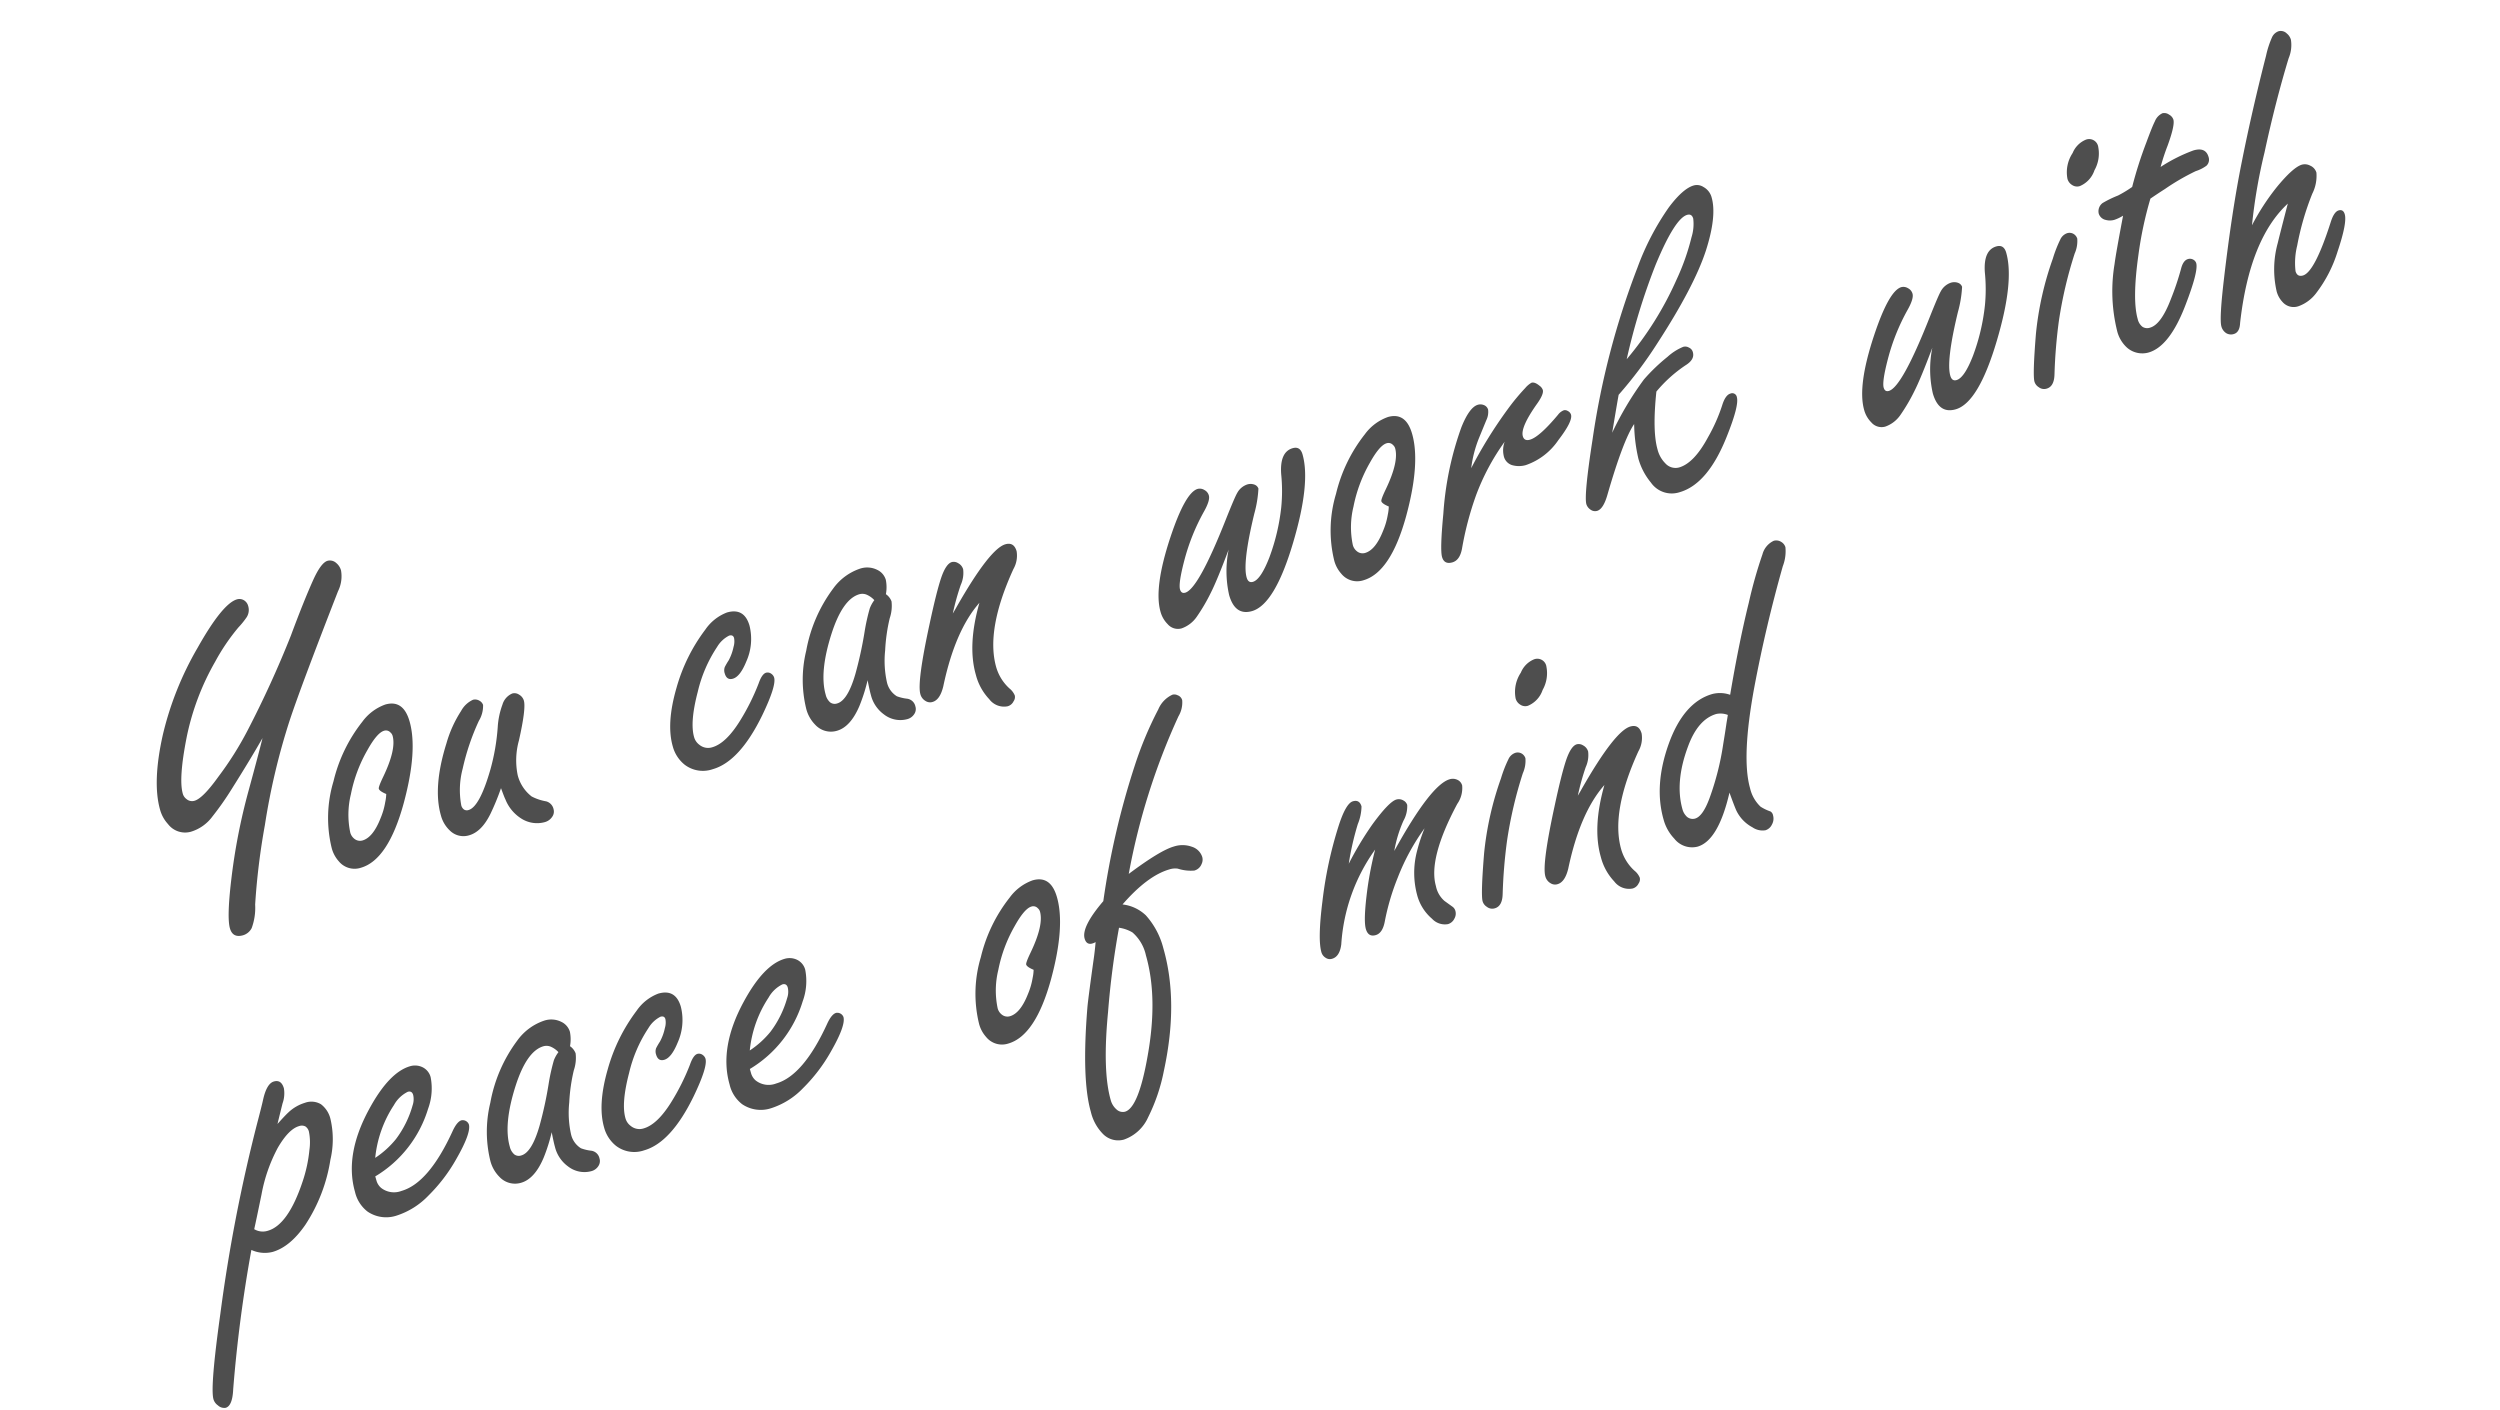 <svg xmlns="http://www.w3.org/2000/svg" width="395.767" height="223.275"><path data-name="パス 858" d="M41.56 116.84q-1.977 3.461-4.896 8.095a46.261 46.261 0 01-3.043 4.33 6.577 6.577 0 01-3.407 2.406 3.4 3.4 0 01-3.62-1.217 5.5 5.5 0 01-1.243-2.237q-1.255-4.377.426-11.888a50.207 50.207 0 015.49-13.753q3.958-7.038 6.251-7.695a1.387 1.387 0 011.092.138 1.5 1.5 0 01.674.897 2.136 2.136 0 01-.237 1.797 12.953 12.953 0 01-1.306 1.614 32.318 32.318 0 00-3.672 5.413 40.058 40.058 0 00-4.495 11.852q-1.324 6.656-.637 9.053a1.585 1.585 0 00.582.848 1.349 1.349 0 001.28.272q1.32-.379 3.791-3.831a51.79 51.79 0 004.6-7.296 164.127 164.127 0 006.855-15.007q2.016-5.427 3.506-8.748 1.262-2.806 2.304-3.105a1.473 1.473 0 011.381.357 2.3 2.3 0 01.753 1.175 5.333 5.333 0 01-.483 3.295q-5.87 15.065-7.641 20.422a106.239 106.239 0 00-3.93 16.576 108.8 108.8 0 00-1.542 12.583 9.354 9.354 0 01-.546 3.729 2.247 2.247 0 01-1.364 1.143q-1.634.468-2.082-1.095-.489-1.702.195-7.574a95.14 95.14 0 012.742-14.167q1.668-6.118 2.221-8.382zm19.431-5.308q2.848-.817 3.844 2.656 1.325 4.62-.915 12.93-2.455 9.01-6.796 10.256a3.226 3.226 0 01-3.493-1.028 5.047 5.047 0 01-1.127-2.12 20.1 20.1 0 01.288-10.532 24.32 24.32 0 014.554-9.42 7.714 7.714 0 013.645-2.742zm.152 14.164q-1.064-.446-1.174-.828-.08-.278.673-1.847 2.12-4.404 1.503-6.558a1.083 1.083 0 00-.333-.506.957.957 0 00-1.015-.273q-1.111.319-2.65 3.09a22.8 22.8 0 00-2.595 6.947 13.649 13.649 0 00-.102 6.081 1.858 1.858 0 00.61.953 1.418 1.418 0 001.326.296q1.667-.478 2.861-3.525a11.2 11.2 0 00.737-2.542 6.788 6.788 0 00.16-1.288zm18.17-.925a38.016 38.016 0 01-1.684 4.092q-1.381 2.802-3.357 3.369a3.059 3.059 0 01-3.078-.772 5.018 5.018 0 01-1.397-2.38q-1.285-4.481.872-11.382a18.932 18.932 0 012.322-5.14 4.049 4.049 0 011.895-1.782 1.312 1.312 0 011.022.158 1.192 1.192 0 01.566.665 4.575 4.575 0 01-.668 2.521 37.09 37.09 0 00-2.564 7.577 13.217 13.217 0 00-.223 5.777 1.152 1.152 0 00.44.682.837.837 0 00.717.076q1.772-.508 3.478-6.485a33.747 33.747 0 001.14-6.641 12.374 12.374 0 01.748-3.56 2.725 2.725 0 011.562-1.764 1.3 1.3 0 011.068.183 1.61 1.61 0 01.76.947q.358 1.25-.783 6.314a11.68 11.68 0 00-.19 5.505 6.2 6.2 0 002.202 3.353 7.837 7.837 0 002.288.772 1.628 1.628 0 011.183 1.24 1.419 1.419 0 01-.23 1.231 2.039 2.039 0 01-1.173.825 4.612 4.612 0 01-3.557-.48 6.362 6.362 0 01-2.67-3.143q-.157-.294-.689-1.758zm35.773-27.811q2.743-.787 3.57 2.097a8.709 8.709 0 01-.516 5.674q-.97 2.383-2.116 2.711-.973.28-1.292-.832a1.518 1.518 0 01.009-1.018 10.779 10.779 0 01.604-1.038 7.76 7.76 0 00.778-2.14 2.958 2.958 0 00.083-1.415q-.16-.555-.784-.376a4.682 4.682 0 00-1.894 1.783 21.8 21.8 0 00-3.07 7.122q-1.256 4.794-.58 7.152a2.257 2.257 0 00.84 1.225 2.168 2.168 0 002.03.395q2.188-.628 4.4-4.193a35.289 35.289 0 002.936-5.88q.534-1.544 1.195-1.733a.96.96 0 01.794.148 1.157 1.157 0 01.477.615q.369 1.285-1.866 5.945-3.572 7.339-7.844 8.564a4.757 4.757 0 01-4.45-.706 5.549 5.549 0 01-1.89-2.916q-1.035-3.613.587-9.227a27.663 27.663 0 014.568-9.241 7.3 7.3 0 013.43-2.716zm22.261 10.72a27.328 27.328 0 01-1.282 4.051q-1.41 3.336-3.565 3.954a3.363 3.363 0 01-3.426-.935 5.552 5.552 0 01-1.437-2.52 19.385 19.385 0 01-.009-9.207 23.387 23.387 0 014.25-9.825 8.639 8.639 0 014.309-3.19 3.574 3.574 0 012.69.205 2.544 2.544 0 011.351 1.567 6.022 6.022 0 01.016 2.284 2.412 2.412 0 01.89 1.136 6.062 6.062 0 01-.286 2.675 27.843 27.843 0 00-.723 5.097 15.646 15.646 0 00.298 5.101 3.525 3.525 0 001.552 2.149 6.819 6.819 0 001.653.39 1.544 1.544 0 011.283 1.211 1.407 1.407 0 01-.177 1.217 1.871 1.871 0 01-1.087.8 4.212 4.212 0 01-3.708-.74 5.4 5.4 0 01-2.075-3.092q-.198-.69-.517-2.328zm1.065-12.673a3.588 3.588 0 00-1.226-.87 1.773 1.773 0 00-1.146-.065q-2.64.757-4.407 6.263-1.94 6.083-.923 9.628a2.31 2.31 0 00.708 1.225 1.193 1.193 0 001.12.168q1.667-.478 2.874-4.659a60.981 60.981 0 001.448-6.617 31.5 31.5 0 01.835-3.777 5.269 5.269 0 01.716-1.295zm12.425 2.113q.332-.546.626-1.081 5.228-9.167 7.694-9.874 1.354-.388 1.782 1.105a4.284 4.284 0 01-.509 2.815q-4.411 9.647-2.718 15.551a7.264 7.264 0 002.09 3.348 2.807 2.807 0 01.845 1.11 1.137 1.137 0 01-.188.918 1.477 1.477 0 01-.937.796 2.922 2.922 0 01-2.914-1.12 8.794 8.794 0 01-2.124-3.864q-1.344-4.689.566-11.397-3.857 4.376-5.72 13.217-.514 2.14-1.694 2.478a1.312 1.312 0 01-1.093-.138 1.761 1.761 0 01-.845-1.11q-.537-1.875 1.454-11.055 1.057-4.964 1.82-7.284.773-2.288 1.71-2.557a1.279 1.279 0 01.985.169 1.592 1.592 0 01.806.971 4.6 4.6 0 01-.38 2.477 38.621 38.621 0 00-1.257 4.526zm43.666-10.115q-1.831 4.885-2.817 6.822a28.9 28.9 0 01-2.22 3.793 4.86 4.86 0 01-2.4 1.854 2.134 2.134 0 01-2.225-.678 4.388 4.388 0 01-1.118-1.935q-1.086-3.785 1.53-11.716 2.375-7.184 4.355-7.751a1.383 1.383 0 011.067.182 1.387 1.387 0 01.695.86q.22.764-.748 2.503a32.95 32.95 0 00-3.156 7.86q-.93 3.574-.66 4.512.199.695.824.516 2.084-.598 6.441-11.621 1.421-3.565 1.779-4.151a2.831 2.831 0 011.598-1.362 1.783 1.783 0 011.176.039 1.034 1.034 0 01.594.619 18.432 18.432 0 01-.66 3.986q-1.874 7.754-1.207 10.08.259.903.989.694 1.25-.358 2.611-3.87a32.754 32.754 0 001.884-7.982 26.24 26.24 0 00-.01-5.147q-.27-3.563 1.814-4.161 1.181-.339 1.56.981 1.304 4.55-1.485 13.958-2.9 9.815-6.512 10.851-2.674.767-3.62-2.533a17.2 17.2 0 01-.079-7.203zm25.199-20.984q2.848-.817 3.844 2.656 1.325 4.62-.916 12.93-2.453 9.011-6.794 10.256a3.226 3.226 0 01-3.49-1.028 5.047 5.047 0 01-1.134-2.118 20.1 20.1 0 01.288-10.533 24.32 24.32 0 014.553-9.42 7.714 7.714 0 013.649-2.742zm.152 14.165q-1.064-.447-1.174-.829-.08-.277.673-1.847 2.12-4.404 1.503-6.558a1.083 1.083 0 00-.334-.506.957.957 0 00-1.014-.273q-1.111.32-2.651 3.09a22.8 22.8 0 00-2.594 6.947 13.649 13.649 0 00-.099 6.08 1.858 1.858 0 00.611.952 1.418 1.418 0 001.325.296q1.667-.478 2.861-3.525a11.2 11.2 0 00.737-2.541 6.787 6.787 0 00.156-1.285zm13.048-6.072a70.538 70.538 0 015.808-9.37 33.916 33.916 0 012.736-3.304 3.7 3.7 0 01.997-.85q.52-.149 1.26.466a1.366 1.366 0 01.532.674q.18.625-.831 2.081-2.737 3.83-2.328 5.254.229.798 1.131.54 1.494-.429 4.434-3.94a2.107 2.107 0 01.922-.716.833.833 0 01.636.118.967.967 0 01.502.571q.298 1.042-2.002 4.032a10.215 10.215 0 01-5.143 3.956 3.924 3.924 0 01-2.218-.003 1.941 1.941 0 01-1.297-1.508 3.887 3.887 0 01.162-2.19 35.728 35.728 0 00-4.549 8.523 50.261 50.261 0 00-2.21 8.414q-.34 1.826-1.522 2.165-1.285.369-1.634-.847-.339-1.182.206-6.9a50.057 50.057 0 012.852-13.636q1.272-3.184 2.618-3.57a1.443 1.443 0 01.913.04 1.1 1.1 0 01.7.735 2.962 2.962 0 01-.277 1.658q-.09.214-1.173 2.856a19.005 19.005 0 00-1.225 4.752zm29.314-12.126q-.655 6.24.182 9.158a4.756 4.756 0 001.233 2.202 2.165 2.165 0 002.18.654q2.362-.677 4.547-4.724a27.1 27.1 0 002.267-5.09q.505-1.649 1.305-1.878a.735.735 0 011.027.57q.379 1.32-1.641 6.335-2.98 7.432-7.427 8.707a4.016 4.016 0 01-4.532-1.52 10.368 10.368 0 01-1.989-3.79 25.687 25.687 0 01-.67-5.483q-1.72 2.523-4.213 11.132-.648 2.329-1.655 2.617a1.2 1.2 0 01-1.032-.193 1.636 1.636 0 01-.663-.862q-.399-1.39.988-10.32a125.7 125.7 0 017.101-27.145 41.271 41.271 0 014.97-9.54q2.231-2.97 3.933-3.458a1.889 1.889 0 011.533.237 2.653 2.653 0 011.302 1.656q.847 2.952-.92 8.458-1.866 5.685-7.68 14.644a66.044 66.044 0 01-6.121 8.146q-.193 1.032-1.022 6.007a50.559 50.559 0 015.024-8.433 28.955 28.955 0 013.744-3.592 8.454 8.454 0 012.48-1.576 1.142 1.142 0 01.898.118 1.064 1.064 0 01.624.723q.328 1.146-1.105 2.046a21.637 21.637 0 00-4.668 4.194zm-4.698-5.12a52.417 52.417 0 007.89-12.6 36.07 36.07 0 002.365-6.692 7.045 7.045 0 00.276-2.973q-.23-.799-.96-.59-1.944.558-4.99 7.897a100.334 100.334 0 00-4.581 14.958zm48.376-1.804q-1.831 4.885-2.817 6.822a28.906 28.906 0 01-2.22 3.794 4.86 4.86 0 01-2.4 1.853 2.134 2.134 0 01-2.225-.678 4.388 4.388 0 01-1.118-1.935q-1.086-3.785 1.53-11.715 2.375-7.185 4.355-7.752a1.383 1.383 0 011.067.183 1.387 1.387 0 01.698.859q.22.764-.748 2.503a32.949 32.949 0 00-3.156 7.86q-.93 3.574-.66 4.511.199.695.823.516 2.084-.598 6.442-11.62 1.421-3.566 1.779-4.152a2.831 2.831 0 011.6-1.362 1.783 1.783 0 011.175.039 1.034 1.034 0 01.594.62 18.432 18.432 0 01-.661 3.985q-1.873 7.754-1.206 10.08.259.903.988.694 1.25-.358 2.612-3.87a32.754 32.754 0 001.884-7.982 26.243 26.243 0 00-.01-5.147q-.27-3.563 1.814-4.161 1.181-.339 1.56.981 1.304 4.55-1.485 13.958-2.9 9.815-6.512 10.851-2.674.767-3.62-2.533a17.2 17.2 0 01-.078-7.204zm21.35-18.15a1.267 1.267 0 011.102.173 1.346 1.346 0 01.497.684 4.864 4.864 0 01-.41 2.373 66.653 66.653 0 00-2.501 10.678 80.543 80.543 0 00-.693 8.468q-.053 1.893-1.234 2.232a1.374 1.374 0 01-1.27-.237 1.538 1.538 0 01-.664-.863q-.299-1.042.231-7.584a50.1 50.1 0 012.678-11.9 20 20 0 011.169-3.003 1.865 1.865 0 011.099-1.022zm2.904-14.778a1.453 1.453 0 012.021 1.15 5.4 5.4 0 01-.602 3.668 4.113 4.113 0 01-2.326 2.509 1.407 1.407 0 01-1.216-.178 1.641 1.641 0 01-.736-.992 5.509 5.509 0 01.825-4.07 3.859 3.859 0 012.038-2.088zm10.278 9.306a58.916 58.916 0 00-1.917 9.045q-.97 6.97-.094 10.026a2.144 2.144 0 00.743 1.215 1.376 1.376 0 001.223.138q1.737-.498 3.265-4.473a43.6 43.6 0 001.624-4.826q.332-1.335 1.095-1.554a1.081 1.081 0 01.854.093.986.986 0 01.457.546q.369 1.285-1.721 6.695-2.495 6.504-5.83 7.46a3.671 3.671 0 01-3.42-.787 5.308 5.308 0 01-1.576-2.743 26.189 26.189 0 01-.378-10.492q.192-1.558 1.346-7.64a6.467 6.467 0 01-1.354.65 2.469 2.469 0 01-1.384.022 1.477 1.477 0 01-1.113-.997 1.625 1.625 0 01.609-1.678 17.014 17.014 0 012.44-1.188 19.067 19.067 0 002.242-1.358 64.083 64.083 0 012.257-7.075q.93-2.522 1.338-3.315a2.354 2.354 0 011.21-1.284 1.319 1.319 0 011.043.228 1.4 1.4 0 01.676.783q.259.903-.919 4.135a33.727 33.727 0 00-1.103 3.362 25.507 25.507 0 015.224-2.626q1.91-.548 2.368 1.05a1.322 1.322 0 01-.322 1.37 5.826 5.826 0 01-1.707.866 36.152 36.152 0 00-4.866 2.823q-1.18.755-2.31 1.53zm16.078 4.22a36.971 36.971 0 013.856-5.954q2.643-3.24 4.066-3.647a1.8 1.8 0 011.286.157 1.745 1.745 0 01.993 1.106 6.27 6.27 0 01-.657 3.346 43.364 43.364 0 00-2.385 8.202 11.363 11.363 0 00-.264 4.06q.27.938 1.172.68 1.875-.538 4.409-8.481.514-1.613 1.246-1.823t.968.624q.389 1.354-1.155 5.932a20.935 20.935 0 01-3.329 6.48 6.065 6.065 0 01-2.846 2.133 2.336 2.336 0 01-2.522-.668 3.923 3.923 0 01-.925-1.652 15.558 15.558 0 01.166-7.678q.252-1.087 1.592-6.245-6.06 5.61-7.551 18.893-.064 1.484-1 1.752a1.455 1.455 0 01-1.207-.143 1.823 1.823 0 01-.756-1.062q-.328-1.145.361-7.132 1.285-11.12 2.89-19.022 1.586-7.973 3.819-16.7a15.083 15.083 0 01.937-2.899 1.789 1.789 0 011.07-.983 1.348 1.348 0 011.266.352 1.939 1.939 0 01.666 1.011 5.387 5.387 0 01-.364 2.924q-2.086 6.875-3.813 14.889a84.949 84.949 0 00-1.989 11.548zM43.93 177.931q1.165-1.311 1.757-1.856a6.569 6.569 0 012.58-1.492 2.979 2.979 0 012.546.228 4.137 4.137 0 011.526 2.438 14.106 14.106 0 01-.03 6.323 26.063 26.063 0 01-3.96 10.307q-2.414 3.51-5.193 4.308a5.048 5.048 0 01-3.36-.315 221.287 221.287 0 00-2.88 22.06q-.112 2.625-1.189 2.934a1.457 1.457 0 01-1.241-.397 1.77 1.77 0 01-.694-.966q-.537-1.875 1.09-13.506a253.814 253.814 0 015.861-30.29q.683-2.6.895-3.564.569-2.607 1.715-2.935 1.18-.34 1.59 1.084a4.737 4.737 0 01-.217 2.393q-.506 2.03-.796 3.246zm-3.68 16.66a2.636 2.636 0 002.139.25q3.23-.925 5.511-7.782a22.223 22.223 0 001.082-5.01 8.515 8.515 0 00-.072-2.873 1.374 1.374 0 00-.564-.853 1.261 1.261 0 00-1.01-.049q-1.634.469-3.347 3.404a25.27 25.27 0 00-2.583 7.38q-.862 4.2-1.16 5.523zm19.156-8.36l.18.624a2.364 2.364 0 00.762 1.21 3.314 3.314 0 003.214.465q4.342-1.245 8.126-9.546.678-1.435 1.373-1.634a1.047 1.047 0 011.162.643q.388 1.355-2.02 5.542a26.11 26.11 0 01-4.372 5.727 12.108 12.108 0 01-5.03 3.17 5.235 5.235 0 01-4.616-.63 5.488 5.488 0 01-1.984-3.115q-1.683-5.87 2.226-13.08 3.169-5.863 6.504-6.819a2.733 2.733 0 011.793.087 2.432 2.432 0 011.45 1.651 9.312 9.312 0 01-.407 5.006 18.836 18.836 0 01-8.36 10.699zm-.012-2.928a14.523 14.523 0 003.283-2.972 16.048 16.048 0 002.64-5.342 3.018 3.018 0 00.093-1.644q-.199-.695-.86-.505a5.071 5.071 0 00-2.181 2.092 18.5 18.5 0 00-2.97 8.37zm27.945-4.067a27.329 27.329 0 01-1.282 4.052q-1.412 3.336-3.566 3.954a3.363 3.363 0 01-3.425-.935 5.552 5.552 0 01-1.437-2.52 19.385 19.385 0 01-.01-9.207 23.387 23.387 0 014.25-9.826 8.639 8.639 0 014.31-3.19 3.574 3.574 0 012.69.205 2.544 2.544 0 011.35 1.567 6.022 6.022 0 01.017 2.284 2.412 2.412 0 01.89 1.136 6.062 6.062 0 01-.286 2.676 27.843 27.843 0 00-.724 5.096 15.646 15.646 0 00.298 5.102 3.525 3.525 0 001.552 2.148 6.819 6.819 0 001.653.39 1.544 1.544 0 011.284 1.212 1.407 1.407 0 01-.178 1.216 1.871 1.871 0 01-1.086.8 4.212 4.212 0 01-3.708-.74 5.4 5.4 0 01-2.076-3.092q-.198-.69-.516-2.328zm1.065-12.672a3.588 3.588 0 00-1.226-.87 1.773 1.773 0 00-1.147-.065q-2.64.757-4.406 6.263-1.94 6.082-.923 9.627a2.31 2.31 0 00.708 1.225 1.193 1.193 0 001.12.168q1.666-.478 2.874-4.658a60.98 60.98 0 001.442-6.62 31.494 31.494 0 01.834-3.777 5.269 5.269 0 01.723-1.293zm15.814-9.271q2.743-.787 3.57 2.097a8.709 8.709 0 01-.516 5.674q-.97 2.383-2.116 2.711-.973.28-1.292-.832a1.518 1.518 0 01.009-1.018 10.779 10.779 0 01.604-1.038 7.76 7.76 0 00.778-2.14 2.958 2.958 0 00.083-1.414q-.16-.556-.784-.377a4.682 4.682 0 00-1.894 1.783 21.8 21.8 0 00-3.07 7.122q-1.256 4.796-.578 7.158a2.257 2.257 0 00.84 1.225 2.168 2.168 0 002.03.394q2.188-.627 4.399-4.192a35.289 35.289 0 002.937-5.88q.534-1.544 1.194-1.733a.96.96 0 01.795.148 1.157 1.157 0 01.477.615q.369 1.285-1.867 5.945-3.571 7.338-7.843 8.563a4.757 4.757 0 01-4.453-.71 5.549 5.549 0 01-1.89-2.917q-1.035-3.612.587-9.227a27.663 27.663 0 014.563-9.243 7.3 7.3 0 013.436-2.714zm14.489 11.933l.179.625a2.364 2.364 0 00.763 1.21 3.314 3.314 0 003.212.465q4.342-1.245 8.126-9.546.679-1.435 1.374-1.634a1.047 1.047 0 011.161.644q.388 1.354-2.02 5.541a26.11 26.11 0 01-4.372 5.727 12.108 12.108 0 01-5.03 3.171 5.235 5.235 0 01-4.616-.63 5.488 5.488 0 01-1.983-3.116q-1.683-5.87 2.225-13.08 3.17-5.862 6.504-6.819a2.733 2.733 0 011.793.087 2.432 2.432 0 011.45 1.652 9.312 9.312 0 01-.406 5.006 18.836 18.836 0 01-8.36 10.697zm-.013-2.928a14.523 14.523 0 003.283-2.97 16.048 16.048 0 002.64-5.343 3.018 3.018 0 00.094-1.644q-.2-.695-.86-.505a5.071 5.071 0 00-2.182 2.092 18.5 18.5 0 00-2.975 8.37zm44.783-26.937q2.848-.817 3.844 2.656 1.325 4.62-.915 12.93-2.454 9.011-6.795 10.256a3.226 3.226 0 01-3.49-1.03 5.047 5.047 0 01-1.134-2.118 20.1 20.1 0 01.288-10.532 24.32 24.32 0 014.554-9.42 7.714 7.714 0 013.647-2.742zm.152 14.165q-1.064-.447-1.174-.829-.08-.277.673-1.847 2.12-4.404 1.503-6.558a1.083 1.083 0 00-.334-.506.957.957 0 00-1.014-.273q-1.111.32-2.651 3.09a22.8 22.8 0 00-2.594 6.947 13.649 13.649 0 00-.099 6.08 1.858 1.858 0 00.611.952 1.418 1.418 0 001.325.296q1.667-.478 2.861-3.525a11.2 11.2 0 00.737-2.541 6.787 6.787 0 00.156-1.286zm11.032-10.869a126.26 126.26 0 015.034-21.625 57.321 57.321 0 013.665-8.72 4.445 4.445 0 012.226-2.329 1.106 1.106 0 01.809.069 1.138 1.138 0 01.755.798 4.26 4.26 0 01-.588 2.537 105.307 105.307 0 00-7.874 24.958q4.95-3.708 7.14-4.336a4.383 4.383 0 012.868.042 2.492 2.492 0 011.624 1.601 1.582 1.582 0 01-.095 1.118 1.712 1.712 0 01-1.165 1.049 6.75 6.75 0 01-2.606-.306 2.909 2.909 0 00-1.32.115q-3.473.996-7.43 5.551a6.417 6.417 0 013.69 1.724 12.363 12.363 0 012.774 5.219q2.44 8.51.079 19.41a28.718 28.718 0 01-2.485 7.329 6.566 6.566 0 01-3.832 3.542 3.367 3.367 0 01-3.292-.86 7.391 7.391 0 01-1.95-3.537q-1.475-5.14-.542-16.572.128-1.389.936-7.223.222-1.454.36-3.072a2.241 2.241 0 01-.502.219q-.938.269-1.237-.773-.531-1.845 2.958-5.928zm2.486 4.211a130.7 130.7 0 00-1.735 13.352q-.9 9.317.425 13.937a2.981 2.981 0 00.91 1.468 1.447 1.447 0 001.345.367q2.153-.618 3.59-8.849 1.649-9.193-.273-15.896a6.668 6.668 0 00-2.133-3.636 5.732 5.732 0 00-2.128-.743zm36.37-10.129a51.809 51.809 0 013.767-6.267q2.618-3.57 3.771-3.9a1.387 1.387 0 011.093.138 1.208 1.208 0 01.623.723 4.648 4.648 0 01-.598 2.502 20.21 20.21 0 00-1.45 4.776q5.787-10.493 8.774-11.35a1.678 1.678 0 011.187.076 1.369 1.369 0 01.785.903 4.365 4.365 0 01-.777 2.928q-4.622 8.655-3.377 12.997a4.193 4.193 0 001.352 2.357l1.231.887a1.2 1.2 0 01.507.719 1.572 1.572 0 01-.153 1.171 1.647 1.647 0 01-1.022.895 2.775 2.775 0 01-2.533-.853 7.4 7.4 0 01-2.357-3.76 13.545 13.545 0 01-.026-6.909 26.986 26.986 0 011.207-3.654 34.876 34.876 0 00-4.256 7.836 37.12 37.12 0 00-2.055 6.98q-.351 1.792-1.428 2.1-1.181.34-1.56-.98-.408-1.424.262-6.428a55.778 55.778 0 011.21-6.135 28.861 28.861 0 00-5.36 14.995q-.24 1.946-1.456 2.295a1.165 1.165 0 01-1.022-.159 1.5 1.5 0 01-.673-.897q-.588-2.05.17-8.059a63.483 63.483 0 012.5-11.73q1.178-3.759 2.324-4.087 1.042-.3 1.36.812a7.708 7.708 0 01-.587 2.8 44.36 44.36 0 00-1.432 6.278zm26.37-17.559a1.267 1.267 0 011.102.173 1.347 1.347 0 01.496.684 4.864 4.864 0 01-.41 2.373 66.653 66.653 0 00-2.5 10.679 80.547 80.547 0 00-.694 8.468q-.055 1.893-1.237 2.232a1.374 1.374 0 01-1.27-.237 1.538 1.538 0 01-.664-.862q-.299-1.042.231-7.585a50.1 50.1 0 012.678-11.899 20 20 0 011.168-3.003 1.864 1.864 0 011.1-1.023zm2.903-14.778a1.453 1.453 0 012.021 1.15 5.4 5.4 0 01-.602 3.668 4.113 4.113 0 01-2.325 2.509 1.407 1.407 0 01-1.216-.178 1.641 1.641 0 01-.736-.991 5.509 5.509 0 01.825-4.071 3.859 3.859 0 012.033-2.087zm6.989 21.564q.332-.547.626-1.081 5.228-9.167 7.693-9.874 1.355-.389 1.783 1.105a4.284 4.284 0 01-.509 2.814q-4.411 9.648-2.718 15.552a7.264 7.264 0 002.087 3.348 2.807 2.807 0 01.845 1.11 1.137 1.137 0 01-.188.919 1.477 1.477 0 01-.937.795 2.922 2.922 0 01-2.915-1.119 8.794 8.794 0 01-2.123-3.864q-1.345-4.69.566-11.398-3.857 4.377-5.72 13.218-.514 2.14-1.695 2.478a1.312 1.312 0 01-1.092-.138 1.761 1.761 0 01-.845-1.11q-.537-1.876 1.453-11.055 1.058-4.964 1.821-7.284.772-2.289 1.71-2.558a1.279 1.279 0 01.985.17 1.592 1.592 0 01.805.971 4.6 4.6 0 01-.38 2.477 38.621 38.621 0 00-1.251 4.524zm24.116-15.974q1.391-8.255 2.94-14.525a70.727 70.727 0 012.181-7.73 3.27 3.27 0 011.795-2.131 1.451 1.451 0 011.137.163 1.469 1.469 0 01.696.853 6.553 6.553 0 01-.414 3.013q-2.706 9.572-4.508 19.147-2.065 11.155-.67 16.018a5.8 5.8 0 001.66 2.906 7.222 7.222 0 001.569.753.923.923 0 01.408.635 1.886 1.886 0 01-.175 1.423 1.682 1.682 0 01-1.033.92 2.8 2.8 0 01-2.051-.465 5.886 5.886 0 01-2.583-2.717q-.323-.734-1.06-2.778-1.765 7.61-5.065 8.556a3.572 3.572 0 01-3.674-1.277 6.994 6.994 0 01-1.69-3.01q-1.554-5.419.832-12.042 2.37-6.544 6.886-7.839a4.869 4.869 0 012.82.127zm-.365 3.187a3.212 3.212 0 00-1.813-.156q-2.917.836-4.496 5.161-2.104 5.64-.86 9.982a2.385 2.385 0 00.488.913 1.389 1.389 0 001.498.506q1.216-.348 2.275-3.208a43.487 43.487 0 002.184-8.637q.276-1.658.517-3.305l.124-.75z" fill="#4e4e4e" style="mix-blend-mode:multiply;isolation:isolate"/></svg>